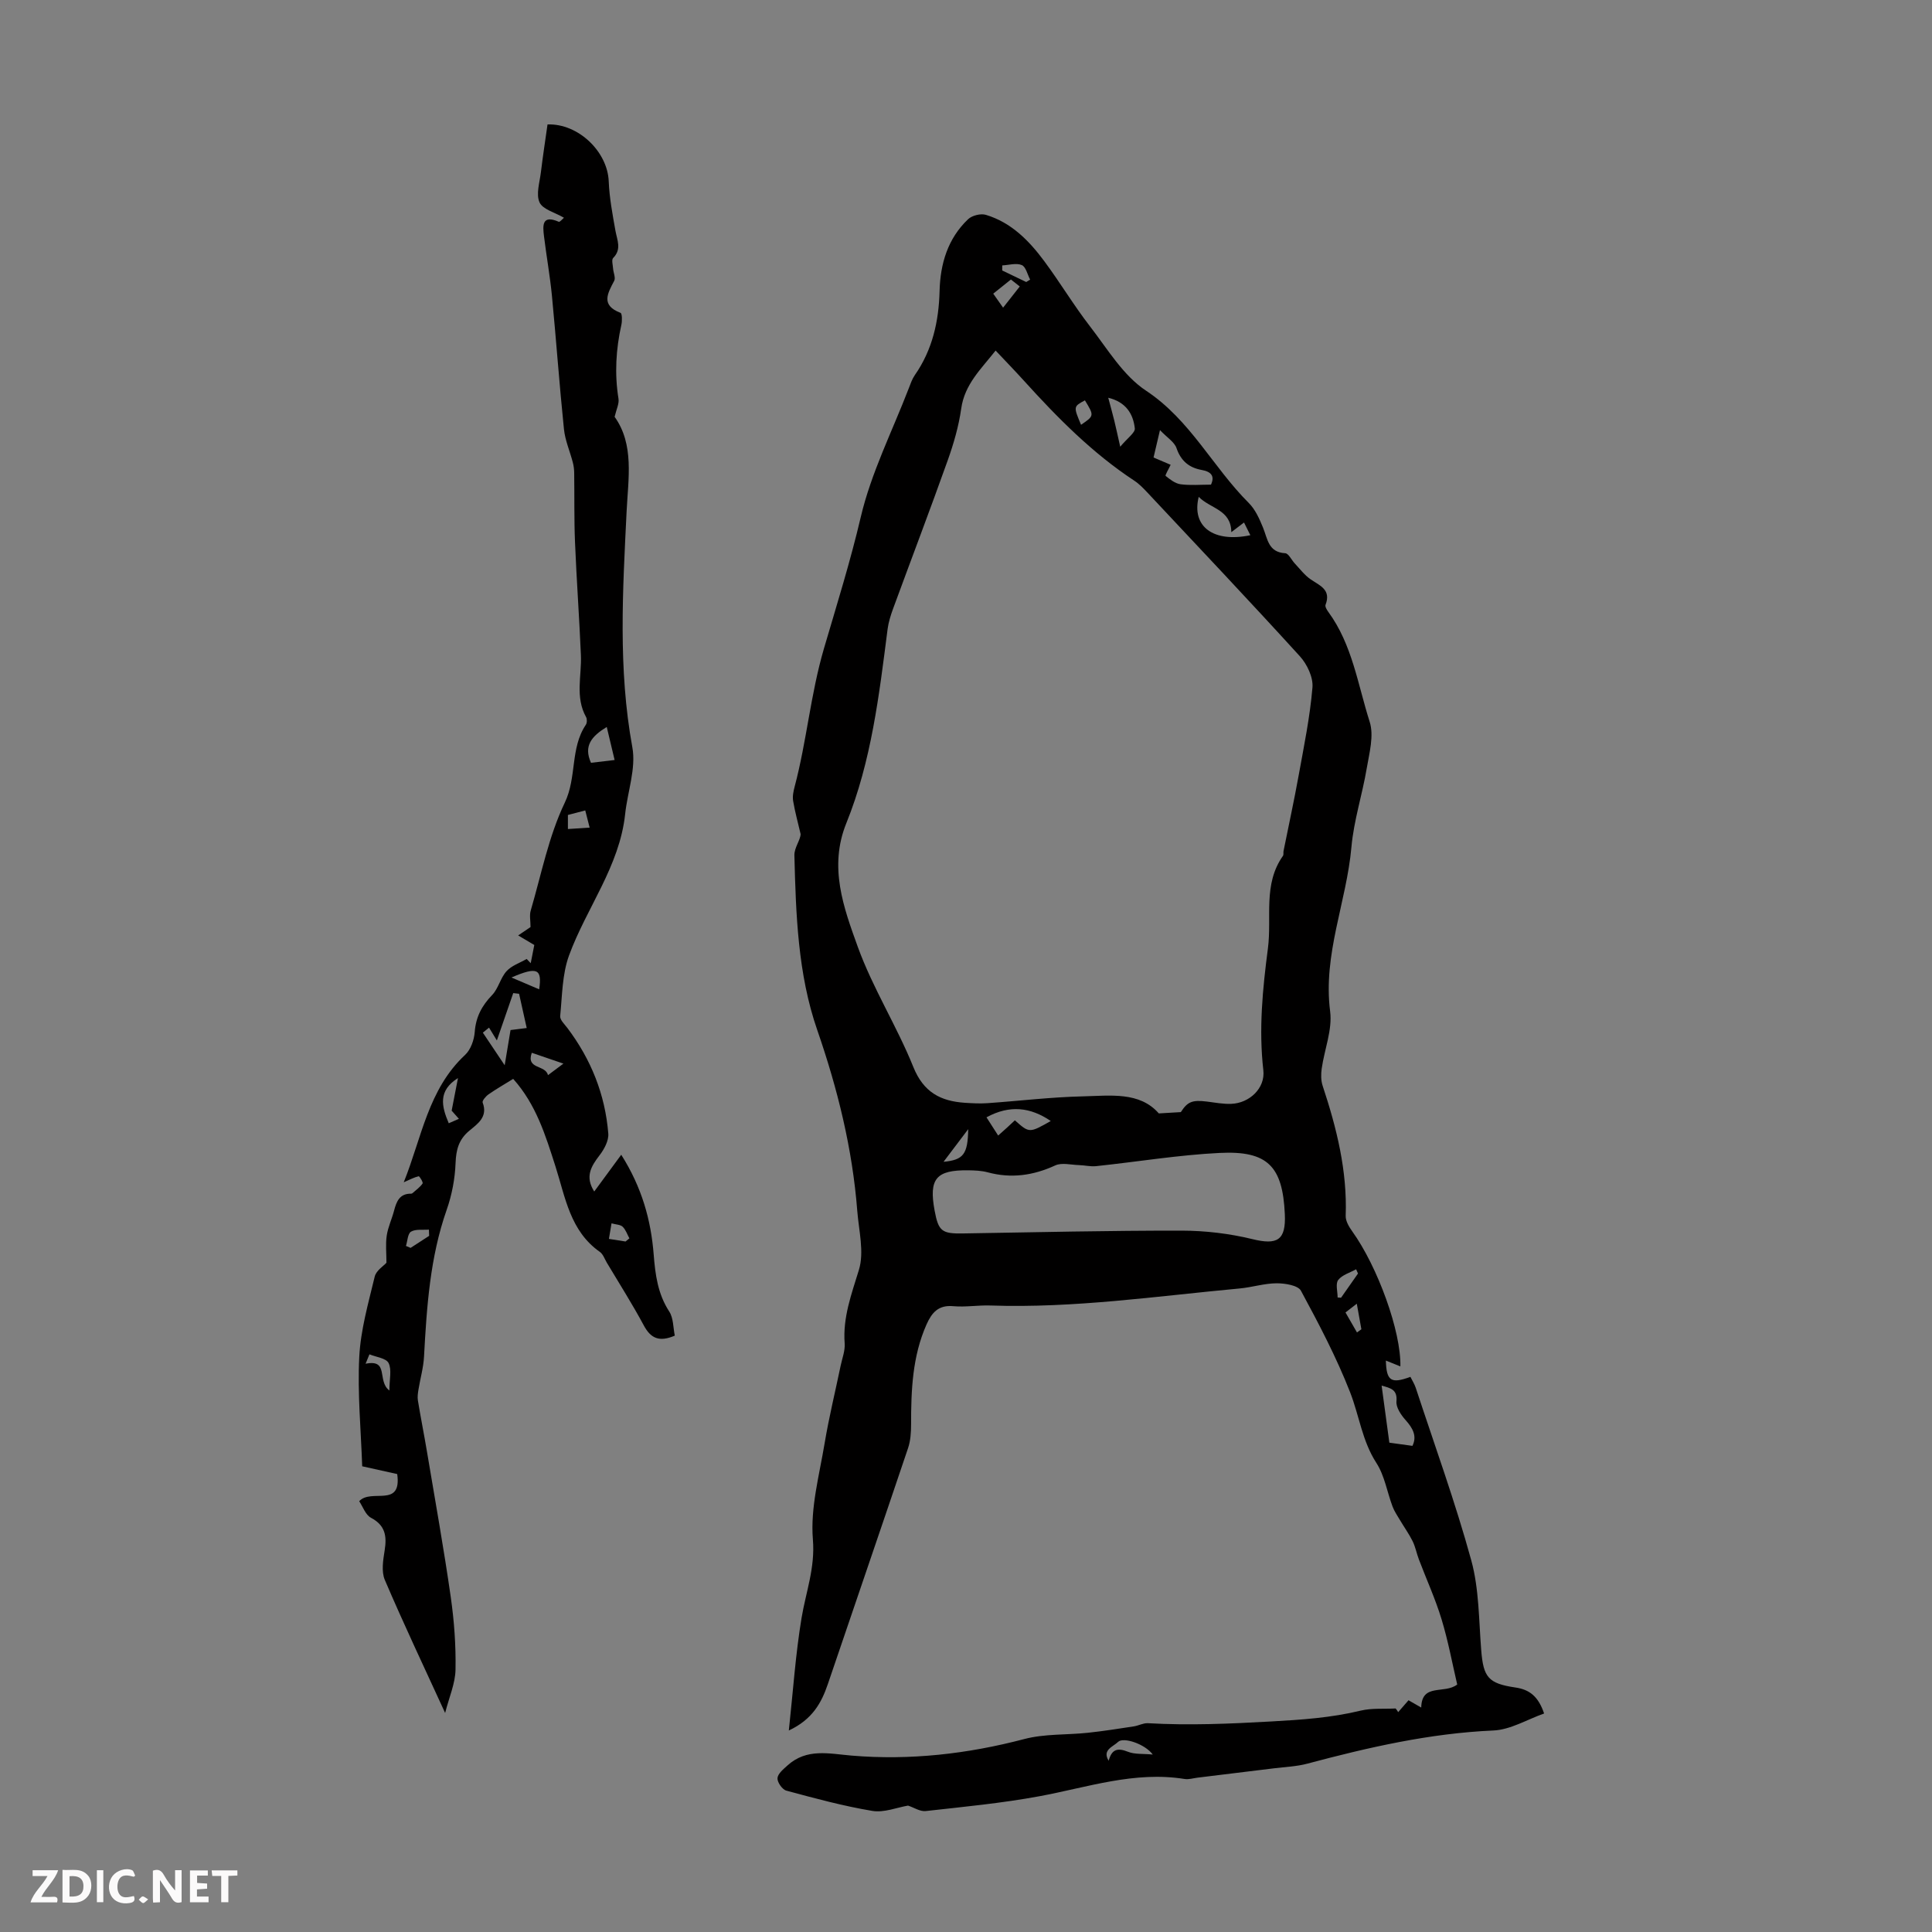 <svg enable-background="new 0 0 400 400" viewBox="0 0 400 400" xmlns="http://www.w3.org/2000/svg"><rect x="0" y="0" width="400" height="400" fill="#808080" stroke="none"/><g fill="#fbfafa"><path d="m37.59 393.81c-.92.31-1.52.05-2-.78-.7-1.2-1.52-2.34-2.47-3.78v4.59c-.55.03-.95.05-1.41.07-.03-.37-.06-.64-.06-.91 0-1.91 0-3.81 0-5.7 1.13-.41 1.77-.03 2.29.91.62 1.11 1.38 2.14 2.31 3.19v-4.2h1.35v6.61z"/><path d="m12.94 393.88v-6.75c1.9.19 3.93-.54 5.37 1.29.8 1.01.78 2.88.03 3.97-1.37 1.97-3.4 1.51-5.4 1.49m1.45-1.22c2.04.12 2.92-.58 2.89-2.21-.03-1.51-.98-2.19-2.89-2z"/><path d="m11.81 393.87h-5.49c.68-2.18 2.47-3.48 3.51-5.45h-3.08v-1.21h5.29c-.71 2.13-2.44 3.48-3.47 5.51.86 0 1.63.04 2.39-.01.79-.05 1.14.21.85 1.16"/><path d="m39.33 393.86v-6.61h3.7v1.07h-2.22v1.52c.68.04 1.34.09 2.07.13v1.07c-.72.05-1.38.09-2.1.14v1.48h2.4v1.19h-3.85z"/><path d="m27.71 388.56c-1.15-.3-2.46-.61-3.1.64-.37.73-.41 1.93-.06 2.67.63 1.35 1.99.93 3.17.68.35.94-.01 1.32-.93 1.46-1.62.25-3.05-.27-3.76-1.48-.73-1.24-.6-3.03.31-4.17.88-1.11 2.71-1.7 4-1.16.32.13.44.74.65 1.12-.1.08-.19.16-.28.24"/><path d="m49.15 387.24v1.07c-.59.02-1.17.05-1.87.08v5.44h-1.48v-5.44h-1.85c-.05-.4-.08-.73-.13-1.15z"/><path d="m20.06 387.21h1.33v6.62h-1.33z"/><path d="m30.68 393.25c-.49.38-.8.79-1.05.76-.32-.05-.6-.45-.9-.7.26-.24.51-.64.8-.67.29-.04.62.3 1.15.61"/></g><path d="m289.48 354.48c.66-.75 1.31-1.51 2.14-2.46.8.46 1.61.92 2.63 1.51.11-5.14 4.79-2.71 7.45-4.77-1.01-4.32-1.87-9.01-3.25-13.54-1.28-4.21-3.13-8.25-4.69-12.37-.47-1.24-.71-2.59-1.3-3.78-.75-1.51-1.75-2.89-2.61-4.35-.54-.91-1.16-1.81-1.53-2.79-1.14-3.02-1.65-6.42-3.36-9.05-2.95-4.56-3.55-9.81-5.44-14.64-2.83-7.23-6.47-14.16-10.17-21-.61-1.13-3.3-1.55-5.03-1.55-2.54.01-5.07.83-7.63 1.07-17.18 1.59-34.3 4.12-51.63 3.53-2.57-.09-5.16.37-7.71.14-3.07-.28-4.43 1.34-5.52 3.78-2.94 6.62-3.2 13.63-3.2 20.71 0 1.63-.11 3.36-.62 4.88-5.49 16.3-11.08 32.57-16.61 48.86-1.33 3.91-3.2 7.33-8.08 9.62.88-8.18 1.39-15.79 2.63-23.28.9-5.41 2.84-10.38 2.35-16.28-.54-6.53 1.33-13.29 2.43-19.91.9-5.39 2.21-10.72 3.32-16.07.32-1.53.94-3.09.83-4.59-.41-5.4 1.41-10.19 2.95-15.24 1.13-3.69-.02-8.11-.34-12.19-1-12.89-4.06-25.25-8.3-37.5-4.01-11.57-4.41-23.93-4.72-36.14-.04-1.56 1.25-3.15 1.29-4.39-.53-2.28-1.16-4.55-1.55-6.86-.16-.95.06-2.02.32-2.99 2.49-9.4 3.29-19.09 6.05-28.54 2.64-8.99 5.47-18.03 7.63-27.24 2.15-9.16 6.53-17.8 9.94-26.66.36-.94.69-1.92 1.25-2.73 3.66-5.25 4.97-11.15 5.13-17.43.15-5.66 1.7-10.86 5.91-14.86.81-.77 2.61-1.22 3.67-.9 5.27 1.58 8.97 5.37 12.13 9.64 3.26 4.4 6.09 9.13 9.44 13.46 3.61 4.67 6.86 10.18 11.6 13.31 9.17 6.07 13.83 15.83 21.25 23.23 1.36 1.35 2.23 3.31 2.97 5.13.95 2.33 1.08 5.09 4.59 5.29.7.04 1.3 1.4 1.98 2.12 1.06 1.12 2.01 2.41 3.26 3.27 1.92 1.32 4.32 2.14 3.11 5.29-.14.37.27 1.06.58 1.48 4.97 6.78 6.1 15.05 8.56 22.75.91 2.86-.07 6.43-.61 9.61-.92 5.46-2.68 10.82-3.17 16.3-1.01 11.4-5.93 22.22-4.41 34.04.49 3.82-1.19 7.89-1.75 11.87-.16 1.15-.16 2.45.2 3.53 2.9 8.75 5.11 17.59 4.77 26.92-.04 1.06.69 2.29 1.36 3.22 5.26 7.33 10.14 20.76 9.96 27.96-1.05-.43-2.03-.82-3-1.21.11 4.2 1.05 4.87 5.08 3.37.36.73.83 1.46 1.1 2.26 3.91 11.89 8.19 23.67 11.5 35.73 1.63 5.94 1.56 12.38 2.06 18.61.45 5.58 1.42 6.89 7.09 7.72 2.86.42 4.71 1.78 5.93 5.38-3.52 1.24-6.97 3.37-10.51 3.52-13.17.58-25.85 3.49-38.49 6.86-2.23.6-4.61.68-6.92.97-5.28.66-10.57 1.3-15.86 1.94-.89.11-1.81.41-2.65.27-10.37-1.67-20.09 1.73-30.05 3.57-7.78 1.44-15.69 2.19-23.56 3.07-1.16.13-2.42-.73-3.65-1.13-2.28.38-4.96 1.5-7.38 1.1-6.01-1-11.93-2.61-17.82-4.2-.83-.22-1.89-1.74-1.83-2.58.07-.93 1.23-1.87 2.07-2.63 3.98-3.61 8.59-2.44 13.3-2.04 12.08 1.01 23.96-.34 35.73-3.43 4.22-1.11 8.79-.83 13.19-1.3 3.17-.34 6.33-.84 9.48-1.32.98-.15 1.96-.71 2.91-.66 8.53.49 17 .12 25.54-.36 6.28-.35 12.4-.76 18.51-2.24 2.32-.56 4.83-.32 7.25-.45.21.24.37.5.53.76zm-83.35-281.9c-2.99 3.81-6.41 6.96-7.12 12.01-.51 3.62-1.55 7.22-2.78 10.68-3.67 10.3-7.57 20.52-11.34 30.79-.49 1.35-.93 2.75-1.12 4.17-1.75 13.64-3.35 27.35-8.55 40.21-3.67 9.07-.56 17.47 2.37 25.58 3.1 8.57 8.1 16.43 11.51 24.9 2.11 5.23 5.64 7.06 10.65 7.4 1.56.1 3.13.19 4.69.08 6.58-.46 13.15-1.26 19.73-1.41 5.69-.13 11.77-1.03 15.75 3.53 1.69-.1 2.93-.18 4.56-.27 1.38-2.14 2.34-2.57 5.42-2.18 1.66.21 3.33.53 4.99.47 3.79-.13 7.1-3.24 6.67-6.96-.97-8.5-.15-16.81.95-25.24.84-6.43-1.06-13.24 3.11-19.14.17-.24.06-.66.12-.99 1.05-5.25 2.2-10.49 3.15-15.76 1.09-6.02 2.33-12.04 2.84-18.12.18-2.09-1.11-4.81-2.6-6.45-10.39-11.42-21.01-22.63-31.57-33.9-.84-.89-1.71-1.8-2.73-2.47-8.68-5.71-15.89-13.02-22.81-20.66-1.86-2.06-3.8-4.05-5.89-6.27zm59.88 178.79c-.45-9.88-3.53-13.16-13.47-12.67-8.56.42-17.08 1.84-25.62 2.74-1.16.12-2.37-.19-3.55-.22-1.65-.05-3.54-.56-4.9.07-4.57 2.1-9.13 2.74-14 1.42-1.27-.34-2.65-.39-3.99-.41-6.68-.09-8.2 1.75-6.98 8.33.8 4.32 1.51 4.82 5.96 4.74 15.08-.25 30.15-.6 45.23-.58 4.87.01 9.85.6 14.57 1.75 5.19 1.28 7 .26 6.75-5.17zm-25.85-162.32c-.59 2.52-.95 4.04-1.33 5.67 1.14.48 2.42 1.03 3.54 1.51-.43.93-1.19 2.17-1.04 2.3.91.74 1.99 1.58 3.09 1.73 2.03.27 4.12.08 6.3.08.83-1.77.04-2.69-1.92-3.04-2.62-.47-4.31-1.87-5.22-4.53-.43-1.25-1.91-2.14-3.42-3.72zm52.27 210.3c.97-1.97.13-3.62-1.42-5.34-.94-1.05-2-2.62-1.89-3.86.22-2.48-1.19-2.74-3.07-3.28.56 4.1 1.08 7.99 1.6 11.82 1.34.19 2.95.41 4.78.66zm-85.77-64.25c.78-.7 1.28-1.13 1.77-1.58.57-.52 1.13-1.05 1.69-1.57 2.99 2.66 2.99 2.66 7.43.14-4.21-2.86-8.5-3.38-13.31-.76.78 1.2 1.48 2.29 2.42 3.77zm41.52-132.23c-1.53 6.19 3.08 9.53 10.69 7.94-.44-.88-.85-1.7-1.31-2.63-.87.66-1.53 1.16-2.63 2-.05-4.69-4.3-4.83-6.75-7.31zm-18.73-20.52c.48 1.8.89 3.28 1.26 4.77.35 1.43.65 2.87 1.22 5.37 1.52-1.83 3.12-2.91 3.02-3.8-.33-3.01-1.85-5.46-5.5-6.34zm9.22 280.91c-1.61-2.2-6.1-3.68-7.18-2.62-1.03 1.01-3.36 1.65-1.95 3.9.63-2.37 1.81-2.73 4.01-1.85 1.4.56 3.1.37 5.12.57zm-26.2-304.87c.27-.17.54-.34.81-.5-.56-1.05-.88-2.65-1.73-3.01-1.14-.48-2.68 0-4.05.07v1.05c1.65.79 3.31 1.59 4.97 2.39zm-1.34.92c-.61-.48-1.34-1.05-1.83-1.44-1.37 1.09-2.48 1.98-3.66 2.93.82 1.17 1.41 2.01 2.04 2.9 1.21-1.53 2.27-2.89 3.45-4.39zm-10.67 174.47c-1.92 2.54-3.36 4.44-5.11 6.76 4.13-.39 5.02-1.57 5.11-6.76zm80.7 29.89c-.13-.29-.26-.58-.39-.88-1.27.71-2.9 1.16-3.71 2.22-.59.79-.12 2.39-.12 3.62.24.02.47.03.71.05 1.17-1.66 2.34-3.33 3.51-5.01zm-56.54-180.78c-2.39 1.28-2.39 1.28-.8 5.06 2.74-1.87 2.74-1.87.8-5.06zm53.95 188.84c.91 1.59 1.65 2.87 2.38 4.14.3-.22.61-.44.91-.66-.29-1.62-.58-3.23-.95-5.29-1.23.95-2.05 1.58-2.34 1.81z" fill="#010000"/><path d="m92.16 354.65c-4.44-9.68-8.64-18.54-12.49-27.55-.74-1.74-.35-4.11-.03-6.12.47-2.95.14-5.17-2.83-6.74-1.14-.6-1.69-2.31-2.44-3.43 2.48-2.72 8.86 1.51 7.87-5.62-2.21-.49-4.47-.99-7.25-1.61-.26-7.52-.99-15.1-.61-22.62.28-5.6 1.88-11.15 3.2-16.65.3-1.27 1.87-2.23 2.43-2.87 0-2.01-.21-3.85.06-5.63.26-1.75 1.06-3.41 1.51-5.13.5-1.91 1.14-3.59 3.56-3.54.1 0 .22-.07.3-.14.71-.64 1.53-1.2 2.05-1.97.16-.24-.65-1.54-.81-1.5-.94.22-1.83.7-3.09 1.25 3.72-9.22 5.04-19.25 12.71-26.38 1.16-1.08 1.87-3.11 1.99-4.75.23-3.11 1.48-5.44 3.6-7.64 1.3-1.35 1.71-3.53 2.98-4.93 1.04-1.16 2.75-1.71 4.17-2.54.28.29.56.59.84.88.25-1.28.5-2.56.74-3.77-1.1-.65-2.04-1.21-3.34-1.98 1.26-.86 2.06-1.4 2.56-1.73 0-1.31-.25-2.44.04-3.42 2.2-7.5 3.71-15.36 7.05-22.33 2.53-5.29 1.09-11.28 4.36-16.13.26-.38.28-1.19.05-1.6-2.3-4.13-.89-8.53-1.07-12.82-.33-7.79-.9-15.58-1.22-23.37-.2-4.79-.1-9.59-.17-14.38-.01-.73-.1-1.47-.29-2.17-.6-2.3-1.59-4.54-1.83-6.87-.95-9.2-1.6-18.43-2.49-27.63-.4-4.11-1.14-8.2-1.64-12.3-.27-2.22-.47-4.53 3.07-3 .2.09.73-.56 1.06-.84-1.88-1.1-4.41-1.73-5.06-3.19-.76-1.7.04-4.15.29-6.25.4-3.31.91-6.61 1.37-9.88 6.41-.21 12.43 5.66 12.67 11.79.14 3.42.79 6.84 1.39 10.22.35 1.96 1.33 3.82-.47 5.64-.37.37-.07 1.43-.02 2.17.06.87.57 1.94.23 2.57-1.39 2.63-2.8 5.05 1.31 6.62.34.13.36 1.67.18 2.47-1.13 5.07-1.43 10.14-.6 15.3.17 1.04-.44 2.21-.8 3.76 4.09 5.72 2.82 12.74 2.48 19.62-.79 16.29-1.79 32.54 1.19 48.8.8 4.37-1 9.2-1.49 13.82-1.16 10.86-8.01 19.43-11.62 29.28-1.42 3.89-1.41 8.33-1.83 12.54-.08.77.89 1.69 1.48 2.46 4.9 6.49 7.83 13.78 8.48 21.87.12 1.47-.86 3.28-1.84 4.54-1.75 2.28-3.01 4.42-1.07 7.46 1.82-2.47 3.54-4.82 5.59-7.61 4.28 6.75 6.16 13.54 6.72 20.67.33 4.19.85 8.14 3.22 11.79.88 1.35.8 3.32 1.15 4.99-3.23 1.38-4.98.56-6.41-2.1-2.38-4.43-5.08-8.68-7.66-13-.46-.77-.77-1.76-1.45-2.24-6.16-4.32-7.14-11.3-9.19-17.71-2.05-6.39-3.99-12.8-8.75-18.11-1.75 1.09-3.48 2.07-5.11 3.21-.56.39-1.36 1.33-1.21 1.7 1.13 2.97-1.05 4.39-2.76 5.82-2.19 1.82-2.74 3.92-2.85 6.69-.12 3.25-.76 6.61-1.84 9.69-3.46 9.86-4.13 20.1-4.69 30.38-.12 2.29-.78 4.55-1.15 6.83-.12.74-.24 1.53-.12 2.26.59 3.6 1.31 7.18 1.91 10.78 1.67 9.96 3.46 19.9 4.89 29.89.71 4.96 1.08 10.02.99 15.02-.04 2.88-1.32 5.73-2.15 9.01zm9.09-141.89c-.43.35-.85.69-1.28 1.04 1.37 2.04 2.74 4.08 4.52 6.75.5-3.02.86-5.18 1.21-7.29 1.25-.16 2.22-.28 3.35-.42-.55-2.46-1.06-4.78-1.58-7.09-.4-.05-.81-.09-1.21-.14-1.11 3.21-2.22 6.42-3.39 9.8-.62-1.04-1.12-1.84-1.62-2.65zm24.37-62.25c-3.14 1.92-4.84 3.92-3.26 7.42 1.64-.2 3.21-.38 4.89-.58-.59-2.47-1.07-4.48-1.63-6.84zm-30.8 72.69c-4.17 2.62-3.41 5.85-1.91 9.36.72-.32 1.39-.61 2.1-.92-.75-.84-1.38-1.56-1.5-1.69.52-2.66.91-4.71 1.31-6.75zm22.76-51.56c1.43-.09 2.81-.18 4.5-.29-.24-.94-.6-2.33-.91-3.56-1.39.36-2.45.64-3.59.94zm-36.96 116.25c0-2.35.52-4.32-.17-5.69-.51-1.01-2.58-1.23-3.96-1.8-.22.54-.44 1.07-.8 1.95 4.96-1.01 2.3 3.6 4.93 5.54zm25.27-85.51c1.88.8 3.76 1.61 5.74 2.45.63-4.24-.37-4.77-5.74-2.45zm7.56 20.22c1.29-.96 2.13-1.59 3.2-2.39-2.41-.83-4.48-1.53-6.55-2.24-1.23 3.49 2.85 2.43 3.35 4.63zm-24.6 33.27c-.02-.43-.03-.86-.05-1.29-1.26.1-2.72-.15-3.7.42-.69.41-.73 1.93-1.05 2.96.32.13.64.26.96.4 1.27-.83 2.55-1.66 3.84-2.49zm40.66 1.17c.27-.22.53-.44.8-.65-.45-.82-.75-1.78-1.39-2.4-.46-.45-1.36-.45-2.31-.71-.2 1.2-.36 2.13-.54 3.22 1.31.21 2.37.37 3.44.54z" fill="#010000"/></svg>